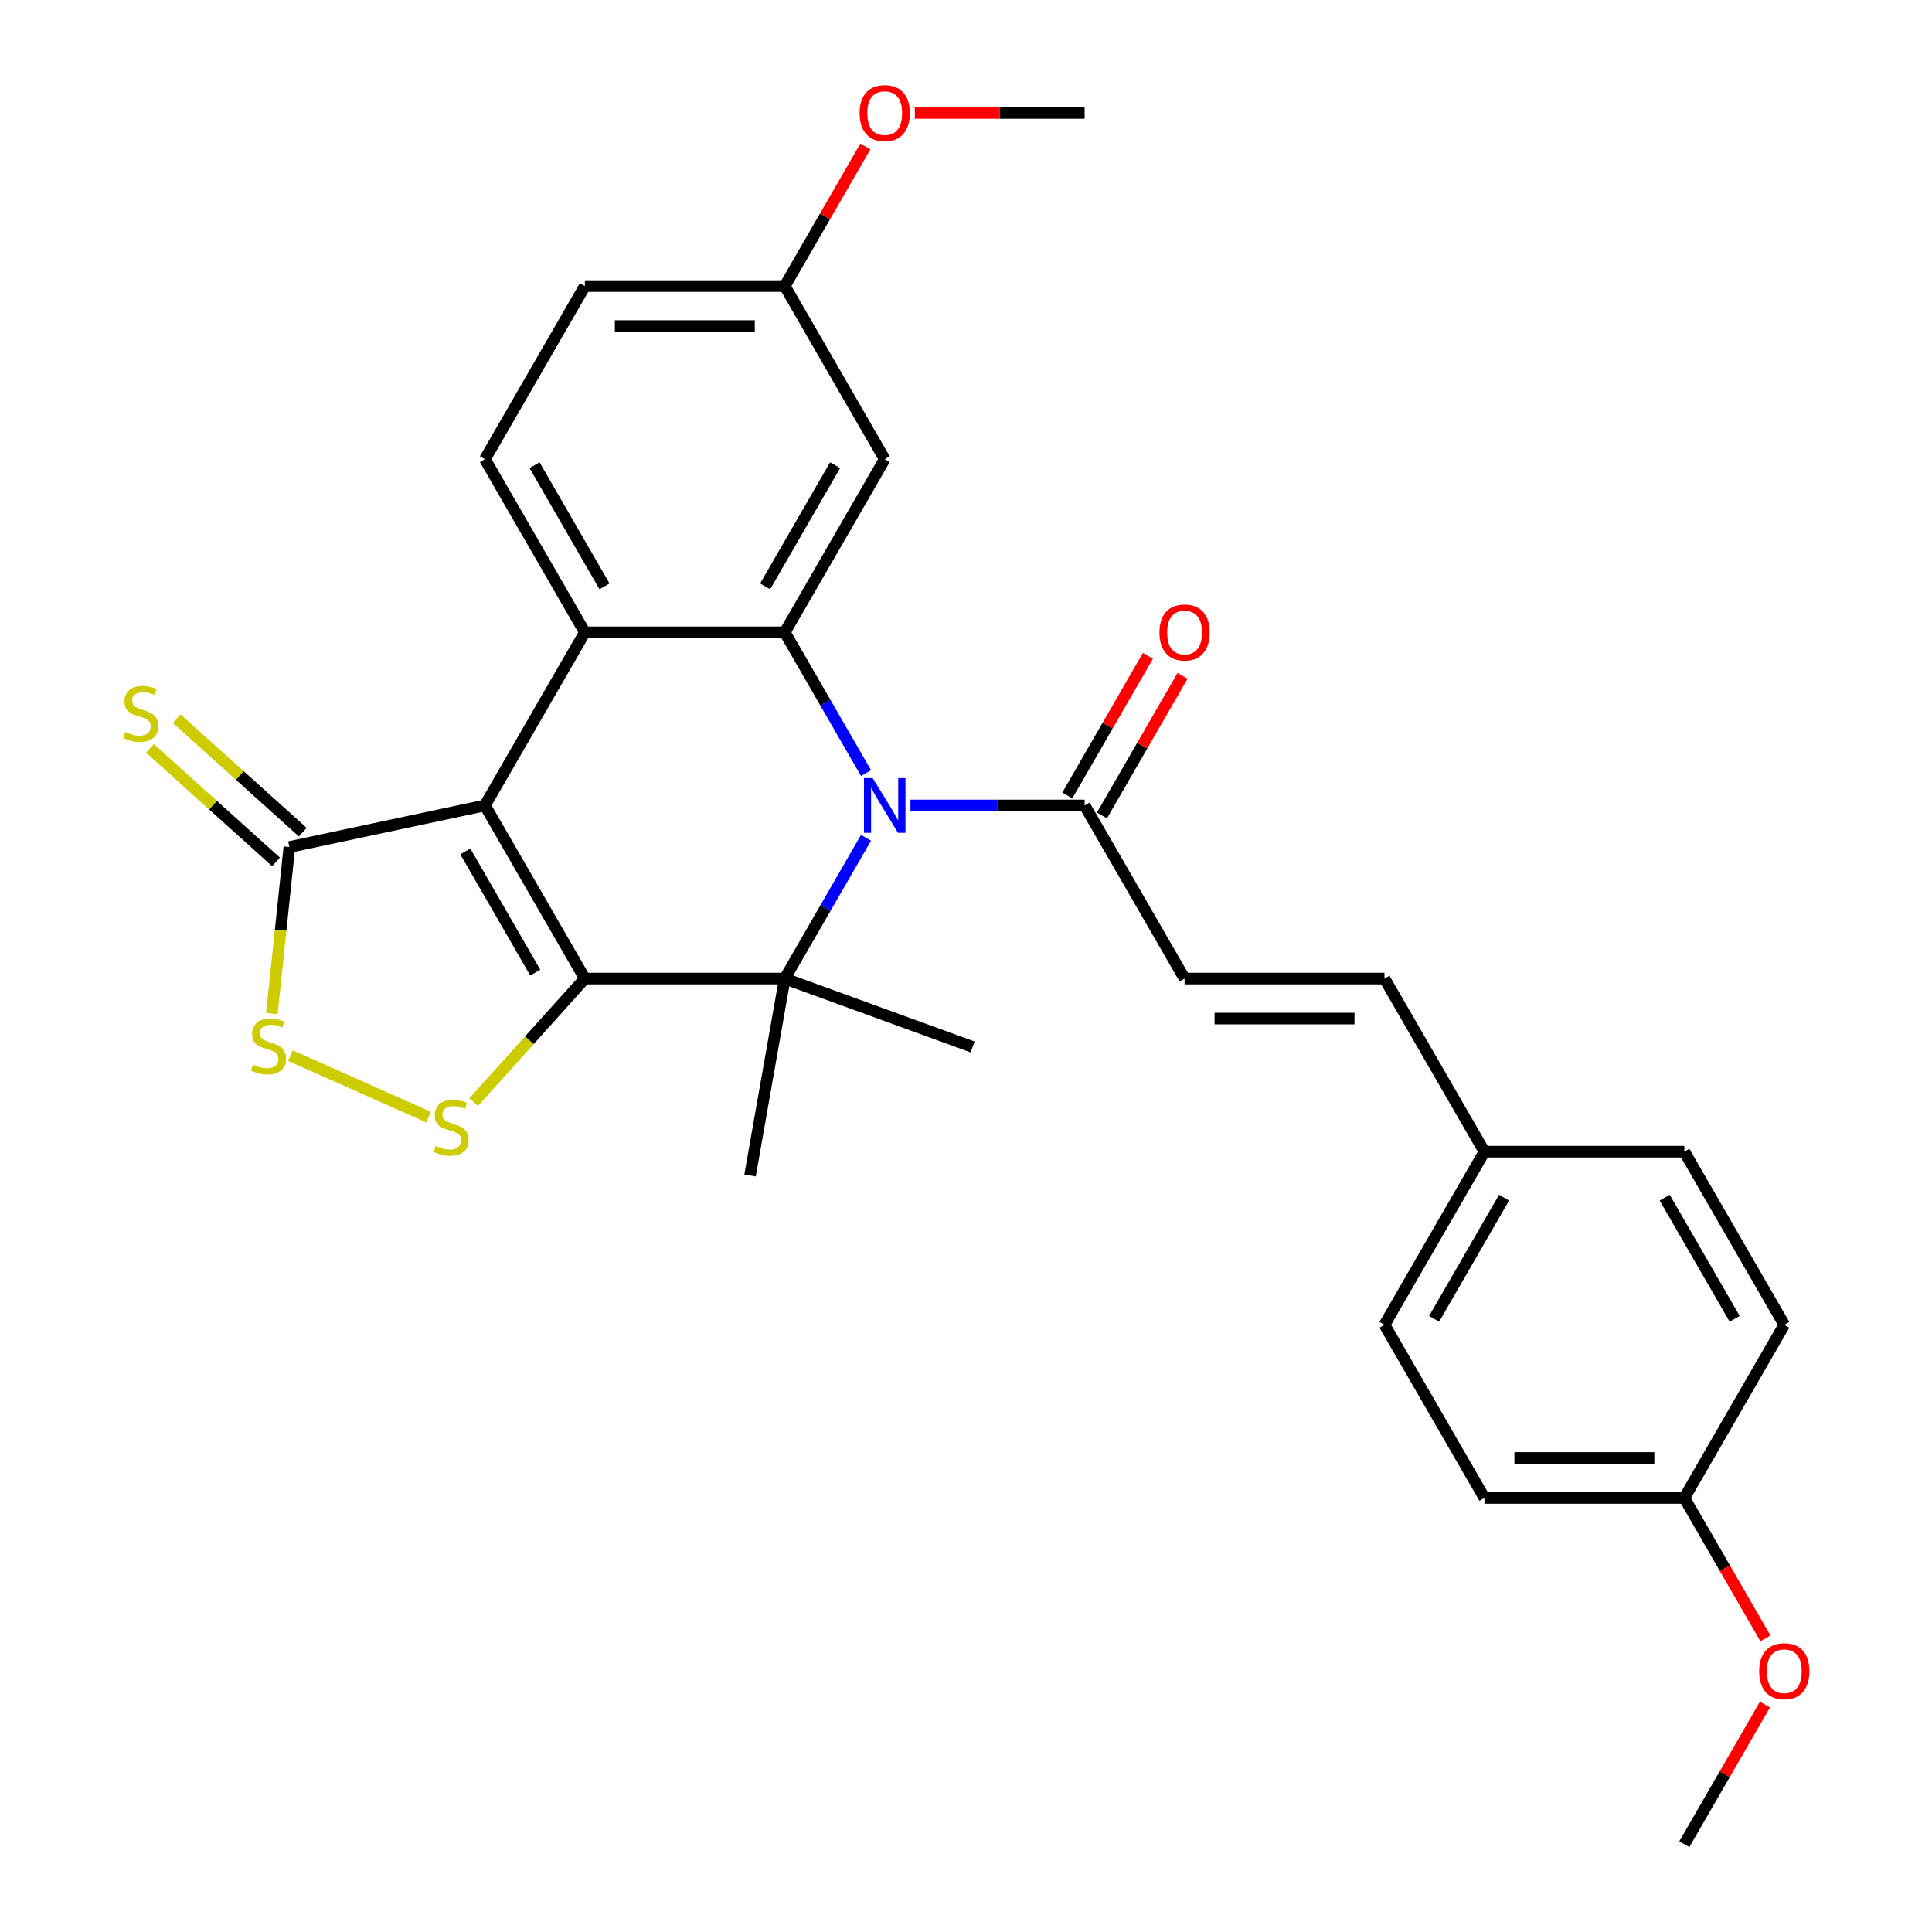 <?xml version='1.0' encoding='iso-8859-1'?>
<svg version='1.1' baseProfile='full'
              xmlns='http://www.w3.org/2000/svg'
                      xmlns:rdkit='http://www.rdkit.org/xml'
                      xmlns:xlink='http://www.w3.org/1999/xlink'
                  xml:space='preserve'
width='1000px' height='1000px' viewBox='0 0 1000 1000'>
<!-- END OF HEADER -->
<rect style='opacity:1.0;fill:#FFFFFF;stroke:none' width='1000' height='1000' x='0' y='0'> </rect>
<path class='bond-0' d='M 302.727,506.508 L 250.992,416.9' style='fill:none;fill-rule:evenodd;stroke:#000000;stroke-width:6px;stroke-linecap:butt;stroke-linejoin:miter;stroke-opacity:1' />
<path class='bond-0' d='M 277.046,503.414 L 240.831,440.688' style='fill:none;fill-rule:evenodd;stroke:#000000;stroke-width:6px;stroke-linecap:butt;stroke-linejoin:miter;stroke-opacity:1' />
<path class='bond-2' d='M 302.727,506.508 L 406.197,506.508' style='fill:none;fill-rule:evenodd;stroke:#000000;stroke-width:6px;stroke-linecap:butt;stroke-linejoin:miter;stroke-opacity:1' />
<path class='bond-5' d='M 302.727,506.508 L 273.943,538.476' style='fill:none;fill-rule:evenodd;stroke:#000000;stroke-width:6px;stroke-linecap:butt;stroke-linejoin:miter;stroke-opacity:1' />
<path class='bond-5' d='M 273.943,538.476 L 245.159,570.444' style='fill:none;fill-rule:evenodd;stroke:#CCCC00;stroke-width:6px;stroke-linecap:butt;stroke-linejoin:miter;stroke-opacity:1' />
<path class='bond-3' d='M 250.992,416.9 L 302.727,327.293' style='fill:none;fill-rule:evenodd;stroke:#000000;stroke-width:6px;stroke-linecap:butt;stroke-linejoin:miter;stroke-opacity:1' />
<path class='bond-6' d='M 250.992,416.9 L 149.784,438.413' style='fill:none;fill-rule:evenodd;stroke:#000000;stroke-width:6px;stroke-linecap:butt;stroke-linejoin:miter;stroke-opacity:1' />
<path class='bond-1' d='M 448.263,433.647 L 427.23,470.077' style='fill:none;fill-rule:evenodd;stroke:#0000FF;stroke-width:6px;stroke-linecap:butt;stroke-linejoin:miter;stroke-opacity:1' />
<path class='bond-1' d='M 427.23,470.077 L 406.197,506.508' style='fill:none;fill-rule:evenodd;stroke:#000000;stroke-width:6px;stroke-linecap:butt;stroke-linejoin:miter;stroke-opacity:1' />
<path class='bond-4' d='M 448.263,400.153 L 427.23,363.723' style='fill:none;fill-rule:evenodd;stroke:#0000FF;stroke-width:6px;stroke-linecap:butt;stroke-linejoin:miter;stroke-opacity:1' />
<path class='bond-4' d='M 427.23,363.723 L 406.197,327.293' style='fill:none;fill-rule:evenodd;stroke:#000000;stroke-width:6px;stroke-linecap:butt;stroke-linejoin:miter;stroke-opacity:1' />
<path class='bond-8' d='M 471.259,416.9 L 516.33,416.9' style='fill:none;fill-rule:evenodd;stroke:#0000FF;stroke-width:6px;stroke-linecap:butt;stroke-linejoin:miter;stroke-opacity:1' />
<path class='bond-8' d='M 516.33,416.9 L 561.402,416.9' style='fill:none;fill-rule:evenodd;stroke:#000000;stroke-width:6px;stroke-linecap:butt;stroke-linejoin:miter;stroke-opacity:1' />
<path class='bond-17' d='M 406.197,506.508 L 388.23,608.406' style='fill:none;fill-rule:evenodd;stroke:#000000;stroke-width:6px;stroke-linecap:butt;stroke-linejoin:miter;stroke-opacity:1' />
<path class='bond-18' d='M 406.197,506.508 L 503.427,541.897' style='fill:none;fill-rule:evenodd;stroke:#000000;stroke-width:6px;stroke-linecap:butt;stroke-linejoin:miter;stroke-opacity:1' />
<path class='bond-11' d='M 302.727,327.293 L 250.992,237.685' style='fill:none;fill-rule:evenodd;stroke:#000000;stroke-width:6px;stroke-linecap:butt;stroke-linejoin:miter;stroke-opacity:1' />
<path class='bond-11' d='M 312.889,303.505 L 276.674,240.779' style='fill:none;fill-rule:evenodd;stroke:#000000;stroke-width:6px;stroke-linecap:butt;stroke-linejoin:miter;stroke-opacity:1' />
<path class='bond-30' d='M 302.727,327.293 L 406.197,327.293' style='fill:none;fill-rule:evenodd;stroke:#000000;stroke-width:6px;stroke-linecap:butt;stroke-linejoin:miter;stroke-opacity:1' />
<path class='bond-10' d='M 406.197,327.293 L 457.932,237.685' style='fill:none;fill-rule:evenodd;stroke:#000000;stroke-width:6px;stroke-linecap:butt;stroke-linejoin:miter;stroke-opacity:1' />
<path class='bond-10' d='M 396.036,303.505 L 432.25,240.779' style='fill:none;fill-rule:evenodd;stroke:#000000;stroke-width:6px;stroke-linecap:butt;stroke-linejoin:miter;stroke-opacity:1' />
<path class='bond-7' d='M 221.826,578.207 L 150.316,546.368' style='fill:none;fill-rule:evenodd;stroke:#CCCC00;stroke-width:6px;stroke-linecap:butt;stroke-linejoin:miter;stroke-opacity:1' />
<path class='bond-13' d='M 156.707,430.724 L 124.094,401.358' style='fill:none;fill-rule:evenodd;stroke:#000000;stroke-width:6px;stroke-linecap:butt;stroke-linejoin:miter;stroke-opacity:1' />
<path class='bond-13' d='M 124.094,401.358 L 91.481,371.993' style='fill:none;fill-rule:evenodd;stroke:#CCCC00;stroke-width:6px;stroke-linecap:butt;stroke-linejoin:miter;stroke-opacity:1' />
<path class='bond-13' d='M 142.86,446.102 L 110.247,416.737' style='fill:none;fill-rule:evenodd;stroke:#000000;stroke-width:6px;stroke-linecap:butt;stroke-linejoin:miter;stroke-opacity:1' />
<path class='bond-13' d='M 110.247,416.737 L 77.634,387.372' style='fill:none;fill-rule:evenodd;stroke:#CCCC00;stroke-width:6px;stroke-linecap:butt;stroke-linejoin:miter;stroke-opacity:1' />
<path class='bond-29' d='M 149.784,438.413 L 145.254,481.511' style='fill:none;fill-rule:evenodd;stroke:#000000;stroke-width:6px;stroke-linecap:butt;stroke-linejoin:miter;stroke-opacity:1' />
<path class='bond-29' d='M 145.254,481.511 L 140.724,524.609' style='fill:none;fill-rule:evenodd;stroke:#CCCC00;stroke-width:6px;stroke-linecap:butt;stroke-linejoin:miter;stroke-opacity:1' />
<path class='bond-9' d='M 561.402,416.9 L 613.137,506.508' style='fill:none;fill-rule:evenodd;stroke:#000000;stroke-width:6px;stroke-linecap:butt;stroke-linejoin:miter;stroke-opacity:1' />
<path class='bond-14' d='M 570.363,422.074 L 591.223,385.943' style='fill:none;fill-rule:evenodd;stroke:#000000;stroke-width:6px;stroke-linecap:butt;stroke-linejoin:miter;stroke-opacity:1' />
<path class='bond-14' d='M 591.223,385.943 L 612.083,349.813' style='fill:none;fill-rule:evenodd;stroke:#FF0000;stroke-width:6px;stroke-linecap:butt;stroke-linejoin:miter;stroke-opacity:1' />
<path class='bond-14' d='M 552.441,411.727 L 573.301,375.596' style='fill:none;fill-rule:evenodd;stroke:#000000;stroke-width:6px;stroke-linecap:butt;stroke-linejoin:miter;stroke-opacity:1' />
<path class='bond-14' d='M 573.301,375.596 L 594.161,339.466' style='fill:none;fill-rule:evenodd;stroke:#FF0000;stroke-width:6px;stroke-linecap:butt;stroke-linejoin:miter;stroke-opacity:1' />
<path class='bond-12' d='M 613.137,506.508 L 716.607,506.508' style='fill:none;fill-rule:evenodd;stroke:#000000;stroke-width:6px;stroke-linecap:butt;stroke-linejoin:miter;stroke-opacity:1' />
<path class='bond-12' d='M 628.657,527.202 L 701.086,527.202' style='fill:none;fill-rule:evenodd;stroke:#000000;stroke-width:6px;stroke-linecap:butt;stroke-linejoin:miter;stroke-opacity:1' />
<path class='bond-15' d='M 457.932,237.685 L 406.197,148.078' style='fill:none;fill-rule:evenodd;stroke:#000000;stroke-width:6px;stroke-linecap:butt;stroke-linejoin:miter;stroke-opacity:1' />
<path class='bond-19' d='M 250.992,237.685 L 302.727,148.078' style='fill:none;fill-rule:evenodd;stroke:#000000;stroke-width:6px;stroke-linecap:butt;stroke-linejoin:miter;stroke-opacity:1' />
<path class='bond-16' d='M 716.607,506.508 L 768.342,596.115' style='fill:none;fill-rule:evenodd;stroke:#000000;stroke-width:6px;stroke-linecap:butt;stroke-linejoin:miter;stroke-opacity:1' />
<path class='bond-25' d='M 406.197,148.078 L 427.057,111.947' style='fill:none;fill-rule:evenodd;stroke:#000000;stroke-width:6px;stroke-linecap:butt;stroke-linejoin:miter;stroke-opacity:1' />
<path class='bond-25' d='M 427.057,111.947 L 447.917,75.817' style='fill:none;fill-rule:evenodd;stroke:#FF0000;stroke-width:6px;stroke-linecap:butt;stroke-linejoin:miter;stroke-opacity:1' />
<path class='bond-31' d='M 406.197,148.078 L 302.727,148.078' style='fill:none;fill-rule:evenodd;stroke:#000000;stroke-width:6px;stroke-linecap:butt;stroke-linejoin:miter;stroke-opacity:1' />
<path class='bond-31' d='M 390.677,168.772 L 318.248,168.772' style='fill:none;fill-rule:evenodd;stroke:#000000;stroke-width:6px;stroke-linecap:butt;stroke-linejoin:miter;stroke-opacity:1' />
<path class='bond-21' d='M 768.342,596.115 L 871.812,596.115' style='fill:none;fill-rule:evenodd;stroke:#000000;stroke-width:6px;stroke-linecap:butt;stroke-linejoin:miter;stroke-opacity:1' />
<path class='bond-22' d='M 768.342,596.115 L 716.607,685.723' style='fill:none;fill-rule:evenodd;stroke:#000000;stroke-width:6px;stroke-linecap:butt;stroke-linejoin:miter;stroke-opacity:1' />
<path class='bond-22' d='M 778.503,619.903 L 742.289,682.629' style='fill:none;fill-rule:evenodd;stroke:#000000;stroke-width:6px;stroke-linecap:butt;stroke-linejoin:miter;stroke-opacity:1' />
<path class='bond-20' d='M 871.812,775.33 L 768.342,775.33' style='fill:none;fill-rule:evenodd;stroke:#000000;stroke-width:6px;stroke-linecap:butt;stroke-linejoin:miter;stroke-opacity:1' />
<path class='bond-20' d='M 856.291,754.636 L 783.862,754.636' style='fill:none;fill-rule:evenodd;stroke:#000000;stroke-width:6px;stroke-linecap:butt;stroke-linejoin:miter;stroke-opacity:1' />
<path class='bond-26' d='M 871.812,775.33 L 892.799,811.681' style='fill:none;fill-rule:evenodd;stroke:#000000;stroke-width:6px;stroke-linecap:butt;stroke-linejoin:miter;stroke-opacity:1' />
<path class='bond-26' d='M 892.799,811.681 L 913.785,848.031' style='fill:none;fill-rule:evenodd;stroke:#FF0000;stroke-width:6px;stroke-linecap:butt;stroke-linejoin:miter;stroke-opacity:1' />
<path class='bond-32' d='M 871.812,775.33 L 923.547,685.723' style='fill:none;fill-rule:evenodd;stroke:#000000;stroke-width:6px;stroke-linecap:butt;stroke-linejoin:miter;stroke-opacity:1' />
<path class='bond-23' d='M 871.812,596.115 L 923.547,685.723' style='fill:none;fill-rule:evenodd;stroke:#000000;stroke-width:6px;stroke-linecap:butt;stroke-linejoin:miter;stroke-opacity:1' />
<path class='bond-23' d='M 861.65,619.903 L 897.865,682.629' style='fill:none;fill-rule:evenodd;stroke:#000000;stroke-width:6px;stroke-linecap:butt;stroke-linejoin:miter;stroke-opacity:1' />
<path class='bond-24' d='M 716.607,685.723 L 768.342,775.33' style='fill:none;fill-rule:evenodd;stroke:#000000;stroke-width:6px;stroke-linecap:butt;stroke-linejoin:miter;stroke-opacity:1' />
<path class='bond-27' d='M 473.519,58.47 L 517.46,58.47' style='fill:none;fill-rule:evenodd;stroke:#FF0000;stroke-width:6px;stroke-linecap:butt;stroke-linejoin:miter;stroke-opacity:1' />
<path class='bond-27' d='M 517.46,58.47 L 561.402,58.47' style='fill:none;fill-rule:evenodd;stroke:#000000;stroke-width:6px;stroke-linecap:butt;stroke-linejoin:miter;stroke-opacity:1' />
<path class='bond-28' d='M 913.531,882.285 L 892.672,918.415' style='fill:none;fill-rule:evenodd;stroke:#FF0000;stroke-width:6px;stroke-linecap:butt;stroke-linejoin:miter;stroke-opacity:1' />
<path class='bond-28' d='M 892.672,918.415 L 871.812,954.545' style='fill:none;fill-rule:evenodd;stroke:#000000;stroke-width:6px;stroke-linecap:butt;stroke-linejoin:miter;stroke-opacity:1' />
<path  class='atom-2' d='M 451.672 402.74
L 460.952 417.74
Q 461.872 419.22, 463.352 421.9
Q 464.832 424.58, 464.912 424.74
L 464.912 402.74
L 468.672 402.74
L 468.672 431.06
L 464.792 431.06
L 454.832 414.66
Q 453.672 412.74, 452.432 410.54
Q 451.232 408.34, 450.872 407.66
L 450.872 431.06
L 447.192 431.06
L 447.192 402.74
L 451.672 402.74
' fill='#0000FF'/>
<path  class='atom-6' d='M 225.492 593.121
Q 225.812 593.241, 227.132 593.801
Q 228.452 594.361, 229.892 594.721
Q 231.372 595.041, 232.812 595.041
Q 235.492 595.041, 237.052 593.761
Q 238.612 592.441, 238.612 590.161
Q 238.612 588.601, 237.812 587.641
Q 237.052 586.681, 235.852 586.161
Q 234.652 585.641, 232.652 585.041
Q 230.132 584.281, 228.612 583.561
Q 227.132 582.841, 226.052 581.321
Q 225.012 579.801, 225.012 577.241
Q 225.012 573.681, 227.412 571.481
Q 229.852 569.281, 234.652 569.281
Q 237.932 569.281, 241.652 570.841
L 240.732 573.921
Q 237.332 572.521, 234.772 572.521
Q 232.012 572.521, 230.492 573.681
Q 228.972 574.801, 229.012 576.761
Q 229.012 578.281, 229.772 579.201
Q 230.572 580.121, 231.692 580.641
Q 232.852 581.161, 234.772 581.761
Q 237.332 582.561, 238.852 583.361
Q 240.372 584.161, 241.452 585.801
Q 242.572 587.401, 242.572 590.161
Q 242.572 594.081, 239.932 596.201
Q 237.332 598.281, 232.972 598.281
Q 230.452 598.281, 228.532 597.721
Q 226.652 597.201, 224.412 596.281
L 225.492 593.121
' fill='#CCCC00'/>
<path  class='atom-8' d='M 130.968 551.036
Q 131.288 551.156, 132.608 551.716
Q 133.928 552.276, 135.368 552.636
Q 136.848 552.956, 138.288 552.956
Q 140.968 552.956, 142.528 551.676
Q 144.088 550.356, 144.088 548.076
Q 144.088 546.516, 143.288 545.556
Q 142.528 544.596, 141.328 544.076
Q 140.128 543.556, 138.128 542.956
Q 135.608 542.196, 134.088 541.476
Q 132.608 540.756, 131.528 539.236
Q 130.488 537.716, 130.488 535.156
Q 130.488 531.596, 132.888 529.396
Q 135.328 527.196, 140.128 527.196
Q 143.408 527.196, 147.128 528.756
L 146.208 531.836
Q 142.808 530.436, 140.248 530.436
Q 137.488 530.436, 135.968 531.596
Q 134.448 532.716, 134.488 534.676
Q 134.488 536.196, 135.248 537.116
Q 136.048 538.036, 137.168 538.556
Q 138.328 539.076, 140.248 539.676
Q 142.808 540.476, 144.328 541.276
Q 145.848 542.076, 146.928 543.716
Q 148.048 545.316, 148.048 548.076
Q 148.048 551.996, 145.408 554.116
Q 142.808 556.196, 138.448 556.196
Q 135.928 556.196, 134.008 555.636
Q 132.128 555.116, 129.888 554.196
L 130.968 551.036
' fill='#CCCC00'/>
<path  class='atom-14' d='M 64.891 378.898
Q 65.21 379.018, 66.531 379.578
Q 67.85 380.138, 69.29 380.498
Q 70.77 380.818, 72.21 380.818
Q 74.891 380.818, 76.451 379.538
Q 78.01 378.218, 78.01 375.938
Q 78.01 374.378, 77.21 373.418
Q 76.451 372.458, 75.251 371.938
Q 74.05 371.418, 72.05 370.818
Q 69.531 370.058, 68.01 369.338
Q 66.531 368.618, 65.451 367.098
Q 64.41 365.578, 64.41 363.018
Q 64.41 359.458, 66.811 357.258
Q 69.251 355.058, 74.05 355.058
Q 77.331 355.058, 81.05 356.618
L 80.13 359.698
Q 76.731 358.298, 74.171 358.298
Q 71.41 358.298, 69.891 359.458
Q 68.371 360.578, 68.41 362.538
Q 68.41 364.058, 69.171 364.978
Q 69.971 365.898, 71.091 366.418
Q 72.251 366.938, 74.171 367.538
Q 76.731 368.338, 78.251 369.138
Q 79.77 369.938, 80.85 371.578
Q 81.971 373.178, 81.971 375.938
Q 81.971 379.858, 79.331 381.978
Q 76.731 384.058, 72.371 384.058
Q 69.85 384.058, 67.93 383.498
Q 66.05 382.978, 63.81 382.058
L 64.891 378.898
' fill='#CCCC00'/>
<path  class='atom-15' d='M 600.137 327.373
Q 600.137 320.573, 603.497 316.773
Q 606.857 312.973, 613.137 312.973
Q 619.417 312.973, 622.777 316.773
Q 626.137 320.573, 626.137 327.373
Q 626.137 334.253, 622.737 338.173
Q 619.337 342.053, 613.137 342.053
Q 606.897 342.053, 603.497 338.173
Q 600.137 334.293, 600.137 327.373
M 613.137 338.853
Q 617.457 338.853, 619.777 335.973
Q 622.137 333.053, 622.137 327.373
Q 622.137 321.813, 619.777 319.013
Q 617.457 316.173, 613.137 316.173
Q 608.817 316.173, 606.457 318.973
Q 604.137 321.773, 604.137 327.373
Q 604.137 333.093, 606.457 335.973
Q 608.817 338.853, 613.137 338.853
' fill='#FF0000'/>
<path  class='atom-26' d='M 444.932 58.55
Q 444.932 51.75, 448.292 47.95
Q 451.652 44.15, 457.932 44.15
Q 464.212 44.15, 467.572 47.95
Q 470.932 51.75, 470.932 58.55
Q 470.932 65.43, 467.532 69.35
Q 464.132 73.23, 457.932 73.23
Q 451.692 73.23, 448.292 69.35
Q 444.932 65.47, 444.932 58.55
M 457.932 70.03
Q 462.252 70.03, 464.572 67.15
Q 466.932 64.23, 466.932 58.55
Q 466.932 52.99, 464.572 50.19
Q 462.252 47.35, 457.932 47.35
Q 453.612 47.35, 451.252 50.15
Q 448.932 52.95, 448.932 58.55
Q 448.932 64.27, 451.252 67.15
Q 453.612 70.03, 457.932 70.03
' fill='#FF0000'/>
<path  class='atom-27' d='M 910.547 865.018
Q 910.547 858.218, 913.907 854.418
Q 917.267 850.618, 923.547 850.618
Q 929.827 850.618, 933.187 854.418
Q 936.547 858.218, 936.547 865.018
Q 936.547 871.898, 933.147 875.818
Q 929.747 879.698, 923.547 879.698
Q 917.307 879.698, 913.907 875.818
Q 910.547 871.938, 910.547 865.018
M 923.547 876.498
Q 927.867 876.498, 930.187 873.618
Q 932.547 870.698, 932.547 865.018
Q 932.547 859.458, 930.187 856.658
Q 927.867 853.818, 923.547 853.818
Q 919.227 853.818, 916.867 856.618
Q 914.547 859.418, 914.547 865.018
Q 914.547 870.738, 916.867 873.618
Q 919.227 876.498, 923.547 876.498
' fill='#FF0000'/>
</svg>
